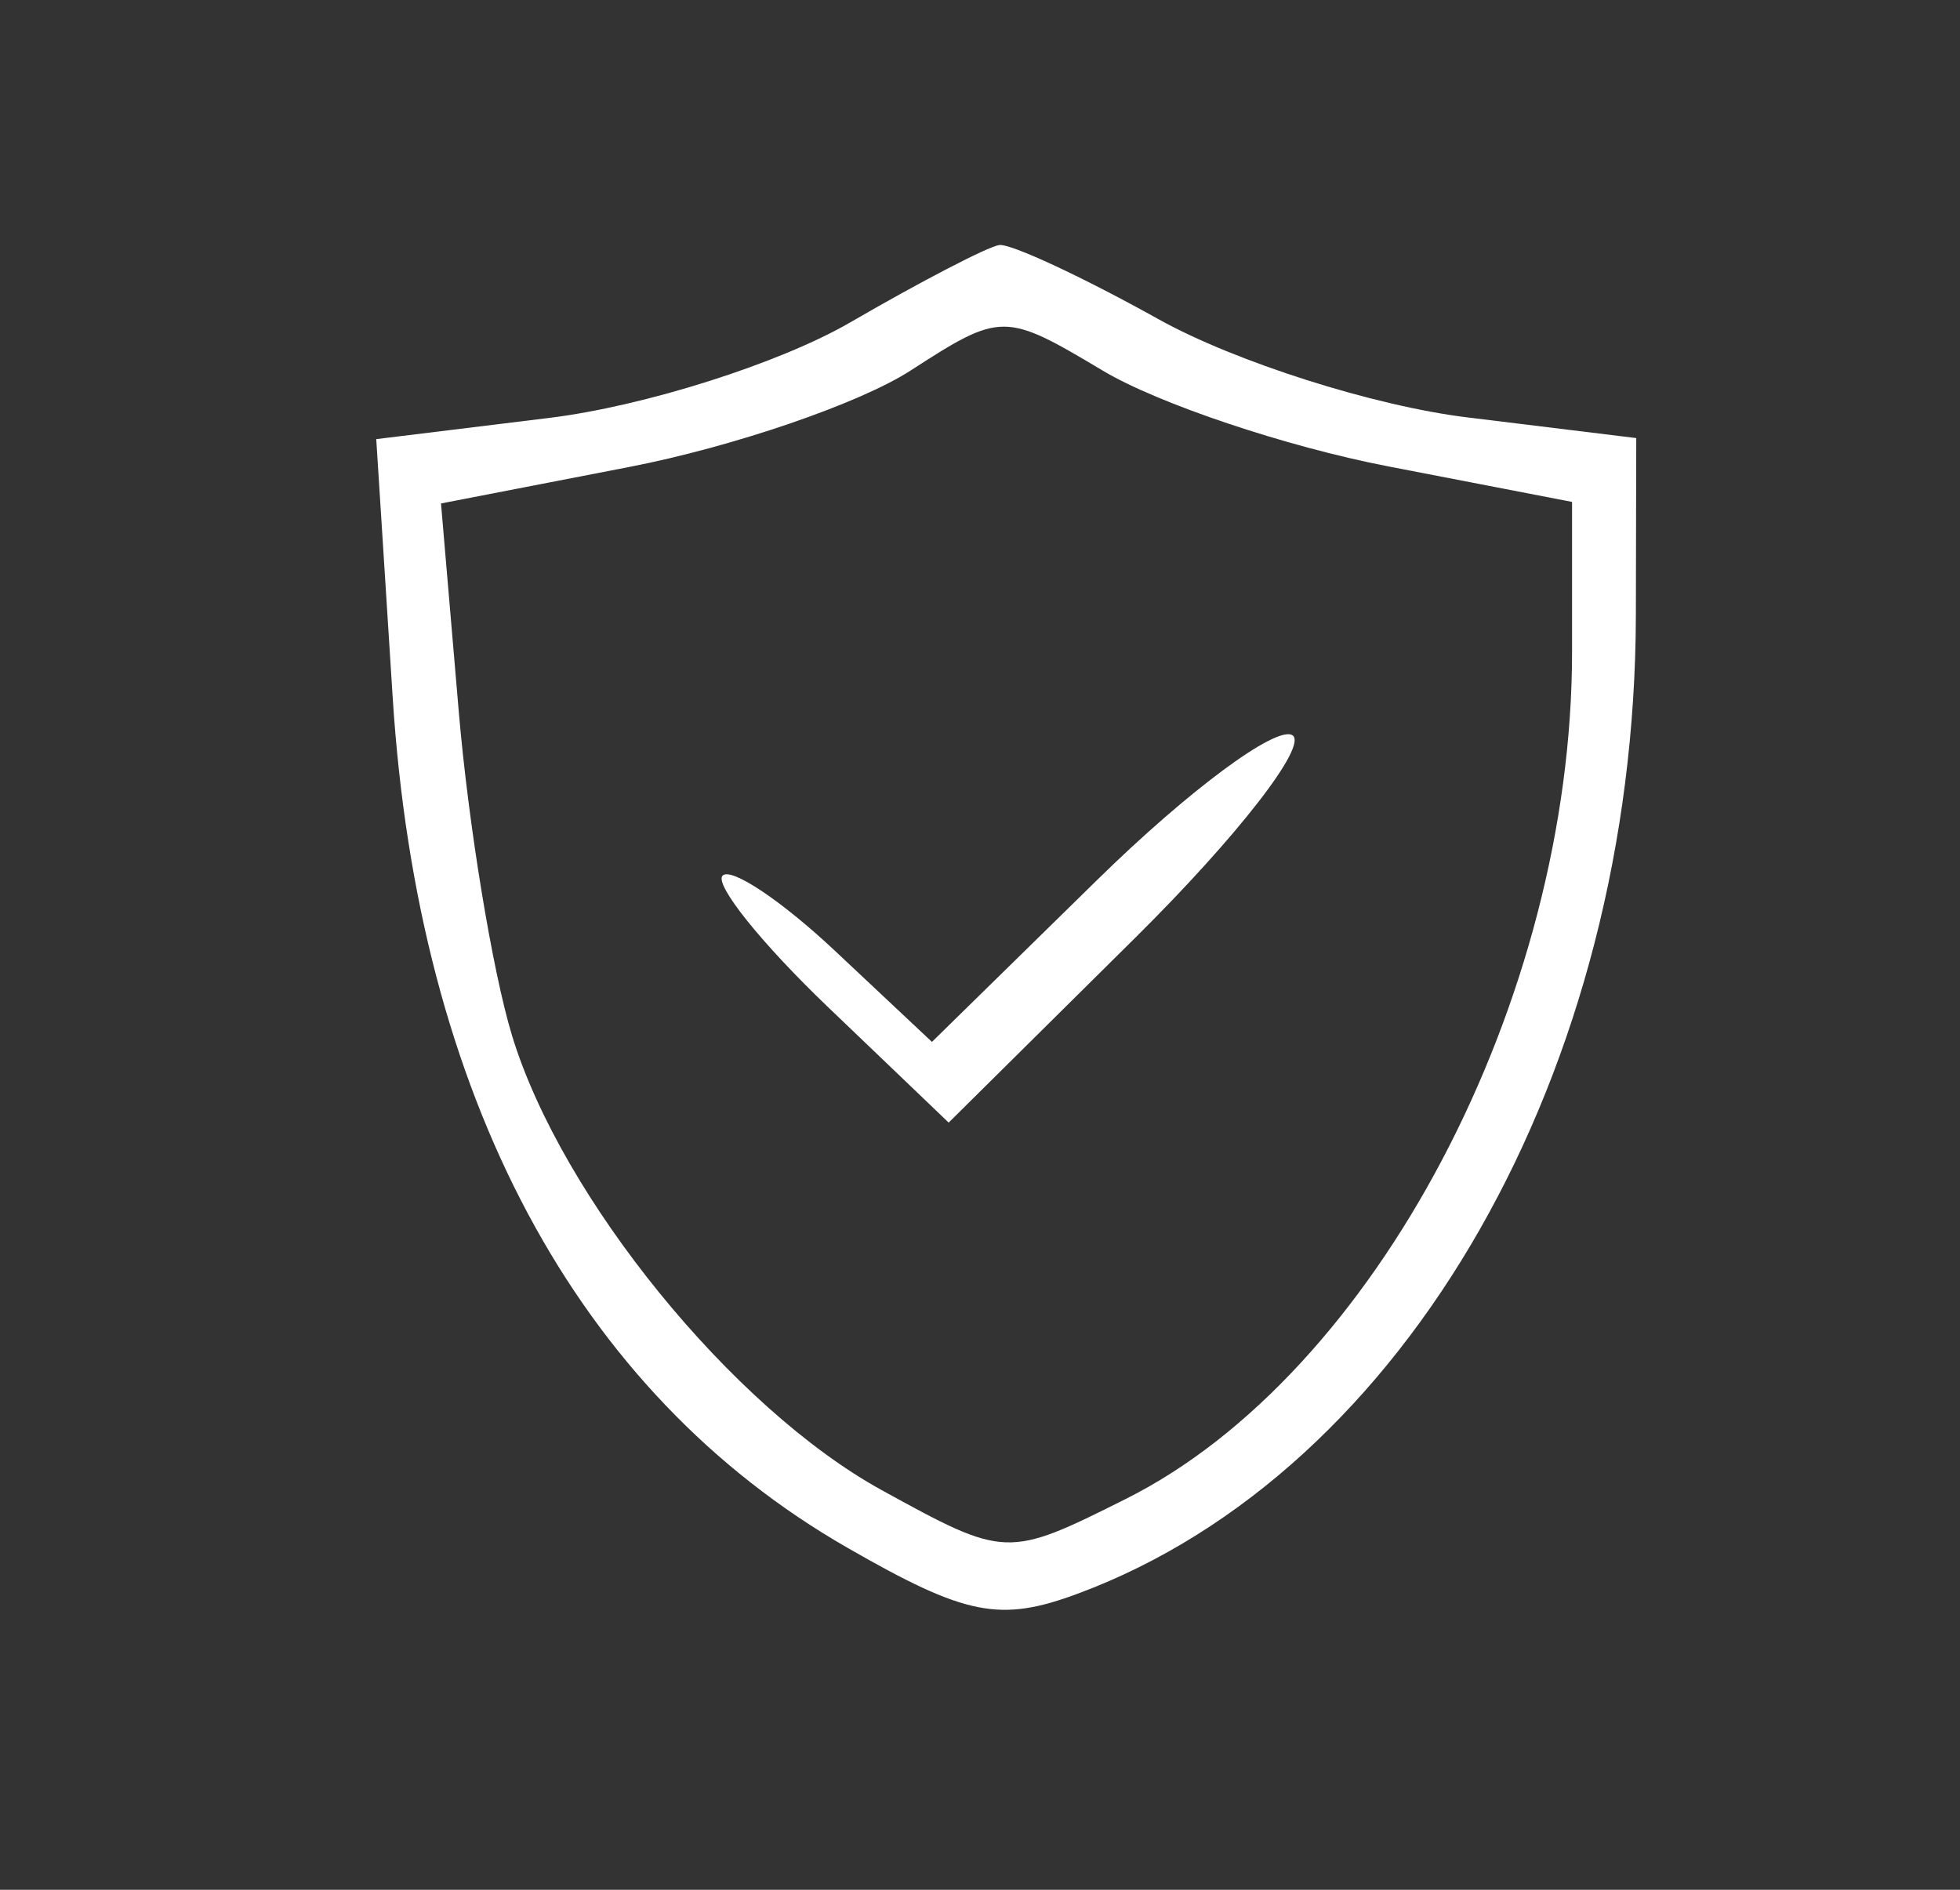 <svg width="56" height="54" viewBox="0 0 56 54" fill="none" xmlns="http://www.w3.org/2000/svg">
<rect x="0" y="0" width="56" height="54" fill="#333333" stroke="none"/>
<path fill-rule="evenodd" clip-rule="evenodd" d="M24.293 9.212C22.279 10.381 18.408 11.61 15.69 11.942L10.75 12.548L11.219 19.919C11.944 31.314 16.465 39.776 24.205 44.223C27.603 46.176 28.571 46.367 30.817 45.53C40.192 42.035 46.712 30.592 46.739 17.583L46.75 12.518L41.91 11.925C39.249 11.599 35.287 10.338 33.107 9.125C30.926 7.91 28.875 6.955 28.549 7.002C28.223 7.048 26.307 8.043 24.293 9.212ZM26.012 10.591C24.559 11.53 20.947 12.767 17.986 13.342L12.6 14.386L13.106 20.315C13.383 23.576 14.069 27.751 14.63 29.593C16.042 34.226 20.928 40.235 25.188 42.578C28.73 44.526 28.776 44.528 32.162 42.834C39.286 39.271 44.916 28.583 44.916 18.626V14.342L39.645 13.323C36.745 12.762 33.086 11.533 31.513 10.594C28.704 8.915 28.606 8.915 26.012 10.591ZM31.356 25.136L26.627 29.772L23.862 27.175C22.342 25.746 20.894 24.776 20.647 25.02C20.398 25.264 21.75 26.951 23.65 28.77L27.105 32.078L32.435 26.797C35.366 23.893 37.386 21.288 36.924 21.008C36.462 20.728 33.957 22.586 31.356 25.136Z" fill="white"/>
</svg>
